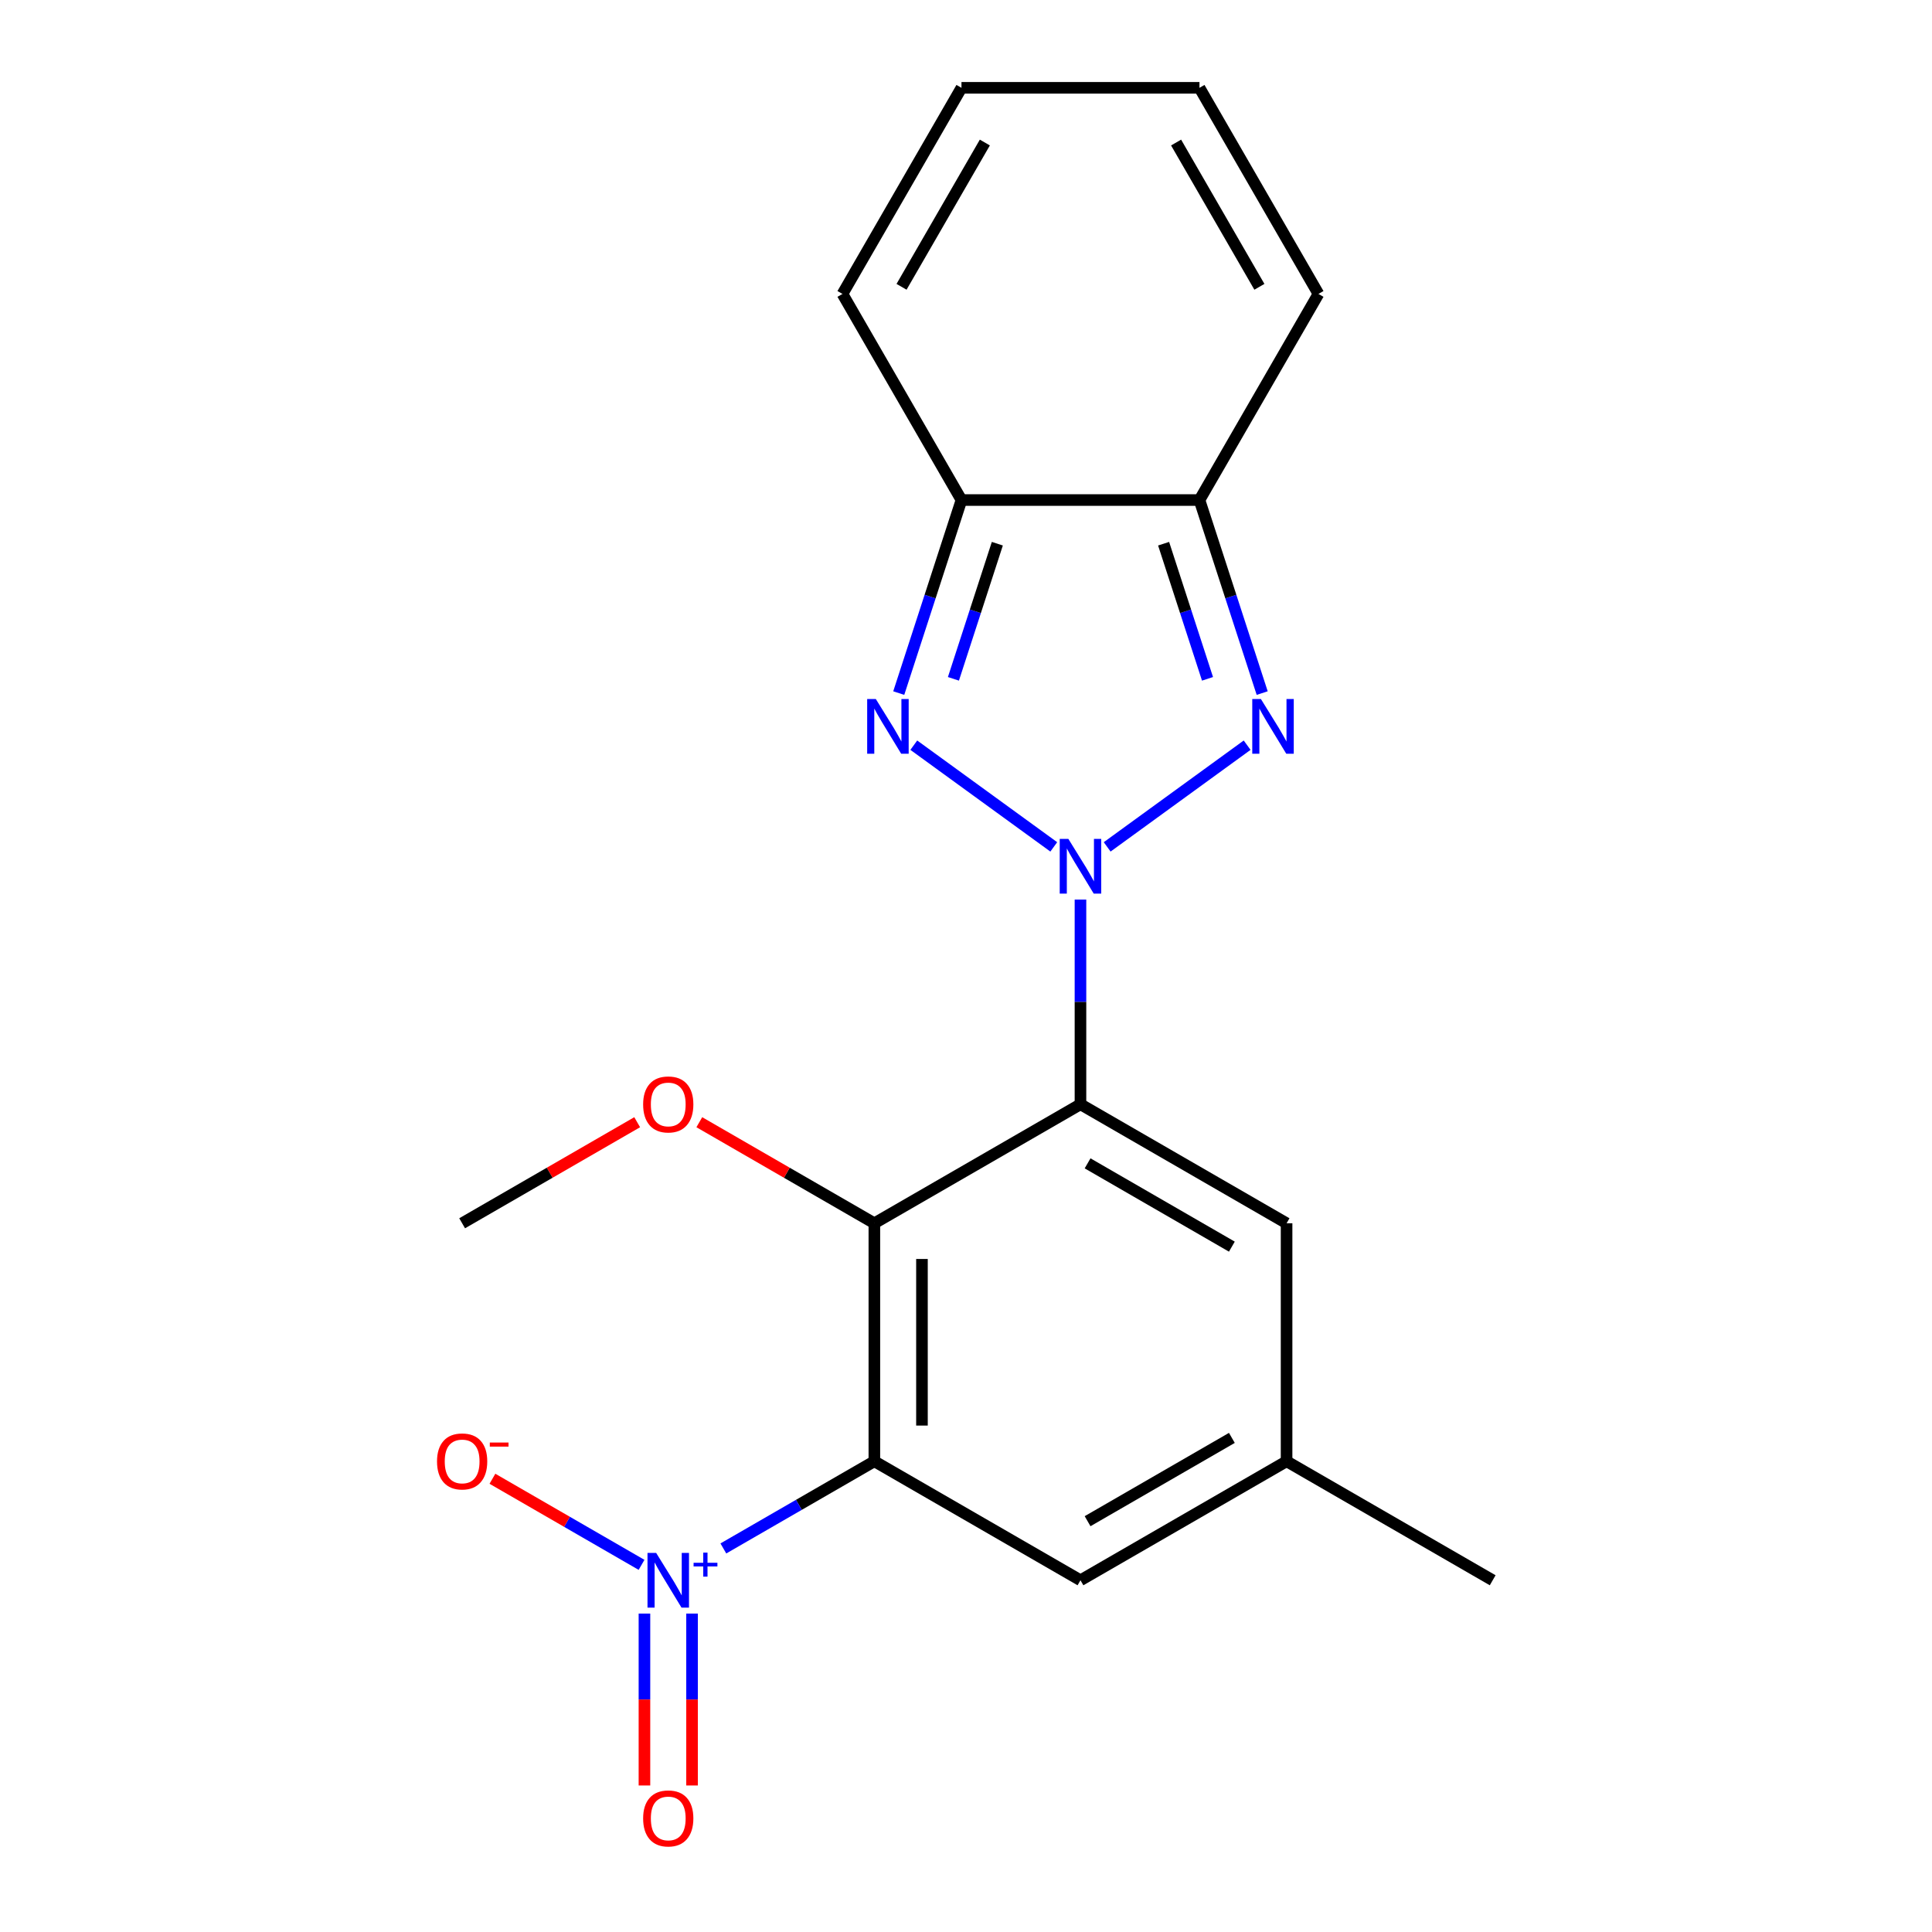 <?xml version='1.0' encoding='iso-8859-1'?>
<svg version='1.1' baseProfile='full'
              xmlns='http://www.w3.org/2000/svg'
                      xmlns:rdkit='http://www.rdkit.org/xml'
                      xmlns:xlink='http://www.w3.org/1999/xlink'
                  xml:space='preserve'
width='1000px' height='1000px' viewBox='0 0 1000 1000'>
<!-- END OF HEADER -->
<rect style='opacity:1.0;fill:#FFFFFF;stroke:none' width='1000' height='1000' x='0' y='0'> </rect>
<path class='bond-0' d='M 559.249,465.624 L 559.249,518.597' style='fill:none;fill-rule:evenodd;stroke:#0000FF;stroke-width:6px;stroke-linecap:butt;stroke-linejoin:miter;stroke-opacity:1' />
<path class='bond-0' d='M 559.249,518.597 L 559.249,571.571' style='fill:none;fill-rule:evenodd;stroke:#000000;stroke-width:6px;stroke-linecap:butt;stroke-linejoin:miter;stroke-opacity:1' />
<path class='bond-1' d='M 545.429,438.344 L 472.982,385.707' style='fill:none;fill-rule:evenodd;stroke:#0000FF;stroke-width:6px;stroke-linecap:butt;stroke-linejoin:miter;stroke-opacity:1' />
<path class='bond-2' d='M 573.069,438.344 L 645.516,385.707' style='fill:none;fill-rule:evenodd;stroke:#0000FF;stroke-width:6px;stroke-linecap:butt;stroke-linejoin:miter;stroke-opacity:1' />
<path class='bond-5' d='M 559.249,571.571 L 452.567,633.164' style='fill:none;fill-rule:evenodd;stroke:#000000;stroke-width:6px;stroke-linecap:butt;stroke-linejoin:miter;stroke-opacity:1' />
<path class='bond-8' d='M 559.249,571.571 L 665.932,633.164' style='fill:none;fill-rule:evenodd;stroke:#000000;stroke-width:6px;stroke-linecap:butt;stroke-linejoin:miter;stroke-opacity:1' />
<path class='bond-8' d='M 562.933,602.146 L 637.611,645.262' style='fill:none;fill-rule:evenodd;stroke:#000000;stroke-width:6px;stroke-linecap:butt;stroke-linejoin:miter;stroke-opacity:1' />
<path class='bond-7' d='M 465.191,358.737 L 481.423,308.779' style='fill:none;fill-rule:evenodd;stroke:#0000FF;stroke-width:6px;stroke-linecap:butt;stroke-linejoin:miter;stroke-opacity:1' />
<path class='bond-7' d='M 481.423,308.779 L 497.656,258.82' style='fill:none;fill-rule:evenodd;stroke:#000000;stroke-width:6px;stroke-linecap:butt;stroke-linejoin:miter;stroke-opacity:1' />
<path class='bond-7' d='M 493.492,351.363 L 504.855,316.392' style='fill:none;fill-rule:evenodd;stroke:#0000FF;stroke-width:6px;stroke-linecap:butt;stroke-linejoin:miter;stroke-opacity:1' />
<path class='bond-7' d='M 504.855,316.392 L 516.218,281.421' style='fill:none;fill-rule:evenodd;stroke:#000000;stroke-width:6px;stroke-linecap:butt;stroke-linejoin:miter;stroke-opacity:1' />
<path class='bond-6' d='M 653.308,358.737 L 637.075,308.779' style='fill:none;fill-rule:evenodd;stroke:#0000FF;stroke-width:6px;stroke-linecap:butt;stroke-linejoin:miter;stroke-opacity:1' />
<path class='bond-6' d='M 637.075,308.779 L 620.842,258.82' style='fill:none;fill-rule:evenodd;stroke:#000000;stroke-width:6px;stroke-linecap:butt;stroke-linejoin:miter;stroke-opacity:1' />
<path class='bond-6' d='M 625.006,351.363 L 613.644,316.392' style='fill:none;fill-rule:evenodd;stroke:#0000FF;stroke-width:6px;stroke-linecap:butt;stroke-linejoin:miter;stroke-opacity:1' />
<path class='bond-6' d='M 613.644,316.392 L 602.281,281.421' style='fill:none;fill-rule:evenodd;stroke:#000000;stroke-width:6px;stroke-linecap:butt;stroke-linejoin:miter;stroke-opacity:1' />
<path class='bond-3' d='M 452.567,756.35 L 452.567,633.164' style='fill:none;fill-rule:evenodd;stroke:#000000;stroke-width:6px;stroke-linecap:butt;stroke-linejoin:miter;stroke-opacity:1' />
<path class='bond-3' d='M 477.204,737.872 L 477.204,651.642' style='fill:none;fill-rule:evenodd;stroke:#000000;stroke-width:6px;stroke-linecap:butt;stroke-linejoin:miter;stroke-opacity:1' />
<path class='bond-4' d='M 452.567,756.35 L 413.487,778.913' style='fill:none;fill-rule:evenodd;stroke:#000000;stroke-width:6px;stroke-linecap:butt;stroke-linejoin:miter;stroke-opacity:1' />
<path class='bond-4' d='M 413.487,778.913 L 374.408,801.475' style='fill:none;fill-rule:evenodd;stroke:#0000FF;stroke-width:6px;stroke-linecap:butt;stroke-linejoin:miter;stroke-opacity:1' />
<path class='bond-22' d='M 452.567,756.35 L 559.249,817.944' style='fill:none;fill-rule:evenodd;stroke:#000000;stroke-width:6px;stroke-linecap:butt;stroke-linejoin:miter;stroke-opacity:1' />
<path class='bond-10' d='M 332.064,809.965 L 293.473,787.684' style='fill:none;fill-rule:evenodd;stroke:#0000FF;stroke-width:6px;stroke-linecap:butt;stroke-linejoin:miter;stroke-opacity:1' />
<path class='bond-10' d='M 293.473,787.684 L 254.882,765.404' style='fill:none;fill-rule:evenodd;stroke:#FF0000;stroke-width:6px;stroke-linecap:butt;stroke-linejoin:miter;stroke-opacity:1' />
<path class='bond-11' d='M 333.565,835.183 L 333.565,879.672' style='fill:none;fill-rule:evenodd;stroke:#0000FF;stroke-width:6px;stroke-linecap:butt;stroke-linejoin:miter;stroke-opacity:1' />
<path class='bond-11' d='M 333.565,879.672 L 333.565,924.161' style='fill:none;fill-rule:evenodd;stroke:#FF0000;stroke-width:6px;stroke-linecap:butt;stroke-linejoin:miter;stroke-opacity:1' />
<path class='bond-11' d='M 358.203,835.183 L 358.203,879.672' style='fill:none;fill-rule:evenodd;stroke:#0000FF;stroke-width:6px;stroke-linecap:butt;stroke-linejoin:miter;stroke-opacity:1' />
<path class='bond-11' d='M 358.203,879.672 L 358.203,924.161' style='fill:none;fill-rule:evenodd;stroke:#FF0000;stroke-width:6px;stroke-linecap:butt;stroke-linejoin:miter;stroke-opacity:1' />
<path class='bond-17' d='M 452.567,633.164 L 407.265,607.009' style='fill:none;fill-rule:evenodd;stroke:#000000;stroke-width:6px;stroke-linecap:butt;stroke-linejoin:miter;stroke-opacity:1' />
<path class='bond-17' d='M 407.265,607.009 L 361.964,580.854' style='fill:none;fill-rule:evenodd;stroke:#FF0000;stroke-width:6px;stroke-linecap:butt;stroke-linejoin:miter;stroke-opacity:1' />
<path class='bond-12' d='M 620.842,258.82 L 682.436,152.137' style='fill:none;fill-rule:evenodd;stroke:#000000;stroke-width:6px;stroke-linecap:butt;stroke-linejoin:miter;stroke-opacity:1' />
<path class='bond-20' d='M 620.842,258.82 L 497.656,258.82' style='fill:none;fill-rule:evenodd;stroke:#000000;stroke-width:6px;stroke-linecap:butt;stroke-linejoin:miter;stroke-opacity:1' />
<path class='bond-13' d='M 497.656,258.82 L 436.063,152.137' style='fill:none;fill-rule:evenodd;stroke:#000000;stroke-width:6px;stroke-linecap:butt;stroke-linejoin:miter;stroke-opacity:1' />
<path class='bond-14' d='M 665.932,633.164 L 665.932,756.35' style='fill:none;fill-rule:evenodd;stroke:#000000;stroke-width:6px;stroke-linecap:butt;stroke-linejoin:miter;stroke-opacity:1' />
<path class='bond-9' d='M 559.249,817.944 L 665.932,756.35' style='fill:none;fill-rule:evenodd;stroke:#000000;stroke-width:6px;stroke-linecap:butt;stroke-linejoin:miter;stroke-opacity:1' />
<path class='bond-9' d='M 562.933,787.368 L 637.611,744.253' style='fill:none;fill-rule:evenodd;stroke:#000000;stroke-width:6px;stroke-linecap:butt;stroke-linejoin:miter;stroke-opacity:1' />
<path class='bond-15' d='M 682.436,152.137 L 620.842,45.455' style='fill:none;fill-rule:evenodd;stroke:#000000;stroke-width:6px;stroke-linecap:butt;stroke-linejoin:miter;stroke-opacity:1' />
<path class='bond-15' d='M 651.86,148.453 L 608.745,73.776' style='fill:none;fill-rule:evenodd;stroke:#000000;stroke-width:6px;stroke-linecap:butt;stroke-linejoin:miter;stroke-opacity:1' />
<path class='bond-16' d='M 436.063,152.137 L 497.656,45.455' style='fill:none;fill-rule:evenodd;stroke:#000000;stroke-width:6px;stroke-linecap:butt;stroke-linejoin:miter;stroke-opacity:1' />
<path class='bond-16' d='M 466.638,148.453 L 509.753,73.776' style='fill:none;fill-rule:evenodd;stroke:#000000;stroke-width:6px;stroke-linecap:butt;stroke-linejoin:miter;stroke-opacity:1' />
<path class='bond-18' d='M 665.932,756.35 L 772.614,817.944' style='fill:none;fill-rule:evenodd;stroke:#000000;stroke-width:6px;stroke-linecap:butt;stroke-linejoin:miter;stroke-opacity:1' />
<path class='bond-21' d='M 620.842,45.455 L 497.656,45.455' style='fill:none;fill-rule:evenodd;stroke:#000000;stroke-width:6px;stroke-linecap:butt;stroke-linejoin:miter;stroke-opacity:1' />
<path class='bond-19' d='M 329.804,580.854 L 284.503,607.009' style='fill:none;fill-rule:evenodd;stroke:#FF0000;stroke-width:6px;stroke-linecap:butt;stroke-linejoin:miter;stroke-opacity:1' />
<path class='bond-19' d='M 284.503,607.009 L 239.201,633.164' style='fill:none;fill-rule:evenodd;stroke:#000000;stroke-width:6px;stroke-linecap:butt;stroke-linejoin:miter;stroke-opacity:1' />
<path  class='atom-0' d='M 552.989 434.224
L 562.269 449.224
Q 563.189 450.704, 564.669 453.384
Q 566.149 456.064, 566.229 456.224
L 566.229 434.224
L 569.989 434.224
L 569.989 462.544
L 566.109 462.544
L 556.149 446.144
Q 554.989 444.224, 553.749 442.024
Q 552.549 439.824, 552.189 439.144
L 552.189 462.544
L 548.509 462.544
L 548.509 434.224
L 552.989 434.224
' fill='#0000FF'/>
<path  class='atom-2' d='M 453.329 361.817
L 462.609 376.817
Q 463.529 378.297, 465.009 380.977
Q 466.489 383.657, 466.569 383.817
L 466.569 361.817
L 470.329 361.817
L 470.329 390.137
L 466.449 390.137
L 456.489 373.737
Q 455.329 371.817, 454.089 369.617
Q 452.889 367.417, 452.529 366.737
L 452.529 390.137
L 448.849 390.137
L 448.849 361.817
L 453.329 361.817
' fill='#0000FF'/>
<path  class='atom-3' d='M 652.649 361.817
L 661.929 376.817
Q 662.849 378.297, 664.329 380.977
Q 665.809 383.657, 665.889 383.817
L 665.889 361.817
L 669.649 361.817
L 669.649 390.137
L 665.769 390.137
L 655.809 373.737
Q 654.649 371.817, 653.409 369.617
Q 652.209 367.417, 651.849 366.737
L 651.849 390.137
L 648.169 390.137
L 648.169 361.817
L 652.649 361.817
' fill='#0000FF'/>
<path  class='atom-5' d='M 339.624 803.784
L 348.904 818.784
Q 349.824 820.264, 351.304 822.944
Q 352.784 825.624, 352.864 825.784
L 352.864 803.784
L 356.624 803.784
L 356.624 832.104
L 352.744 832.104
L 342.784 815.704
Q 341.624 813.784, 340.384 811.584
Q 339.184 809.384, 338.824 808.704
L 338.824 832.104
L 335.144 832.104
L 335.144 803.784
L 339.624 803.784
' fill='#0000FF'/>
<path  class='atom-5' d='M 359 808.888
L 363.99 808.888
L 363.99 803.635
L 366.207 803.635
L 366.207 808.888
L 371.329 808.888
L 371.329 810.789
L 366.207 810.789
L 366.207 816.069
L 363.99 816.069
L 363.99 810.789
L 359 810.789
L 359 808.888
' fill='#0000FF'/>
<path  class='atom-11' d='M 226.201 756.43
Q 226.201 749.63, 229.561 745.83
Q 232.921 742.03, 239.201 742.03
Q 245.481 742.03, 248.841 745.83
Q 252.201 749.63, 252.201 756.43
Q 252.201 763.31, 248.801 767.23
Q 245.401 771.11, 239.201 771.11
Q 232.961 771.11, 229.561 767.23
Q 226.201 763.35, 226.201 756.43
M 239.201 767.91
Q 243.521 767.91, 245.841 765.03
Q 248.201 762.11, 248.201 756.43
Q 248.201 750.87, 245.841 748.07
Q 243.521 745.23, 239.201 745.23
Q 234.881 745.23, 232.521 748.03
Q 230.201 750.83, 230.201 756.43
Q 230.201 762.15, 232.521 765.03
Q 234.881 767.91, 239.201 767.91
' fill='#FF0000'/>
<path  class='atom-11' d='M 253.521 746.653
L 263.21 746.653
L 263.21 748.765
L 253.521 748.765
L 253.521 746.653
' fill='#FF0000'/>
<path  class='atom-12' d='M 332.884 941.21
Q 332.884 934.41, 336.244 930.61
Q 339.604 926.81, 345.884 926.81
Q 352.164 926.81, 355.524 930.61
Q 358.884 934.41, 358.884 941.21
Q 358.884 948.09, 355.484 952.01
Q 352.084 955.89, 345.884 955.89
Q 339.644 955.89, 336.244 952.01
Q 332.884 948.13, 332.884 941.21
M 345.884 952.69
Q 350.204 952.69, 352.524 949.81
Q 354.884 946.89, 354.884 941.21
Q 354.884 935.65, 352.524 932.85
Q 350.204 930.01, 345.884 930.01
Q 341.564 930.01, 339.204 932.81
Q 336.884 935.61, 336.884 941.21
Q 336.884 946.93, 339.204 949.81
Q 341.564 952.69, 345.884 952.69
' fill='#FF0000'/>
<path  class='atom-18' d='M 332.884 571.651
Q 332.884 564.851, 336.244 561.051
Q 339.604 557.251, 345.884 557.251
Q 352.164 557.251, 355.524 561.051
Q 358.884 564.851, 358.884 571.651
Q 358.884 578.531, 355.484 582.451
Q 352.084 586.331, 345.884 586.331
Q 339.644 586.331, 336.244 582.451
Q 332.884 578.571, 332.884 571.651
M 345.884 583.131
Q 350.204 583.131, 352.524 580.251
Q 354.884 577.331, 354.884 571.651
Q 354.884 566.091, 352.524 563.291
Q 350.204 560.451, 345.884 560.451
Q 341.564 560.451, 339.204 563.251
Q 336.884 566.051, 336.884 571.651
Q 336.884 577.371, 339.204 580.251
Q 341.564 583.131, 345.884 583.131
' fill='#FF0000'/>
</svg>

